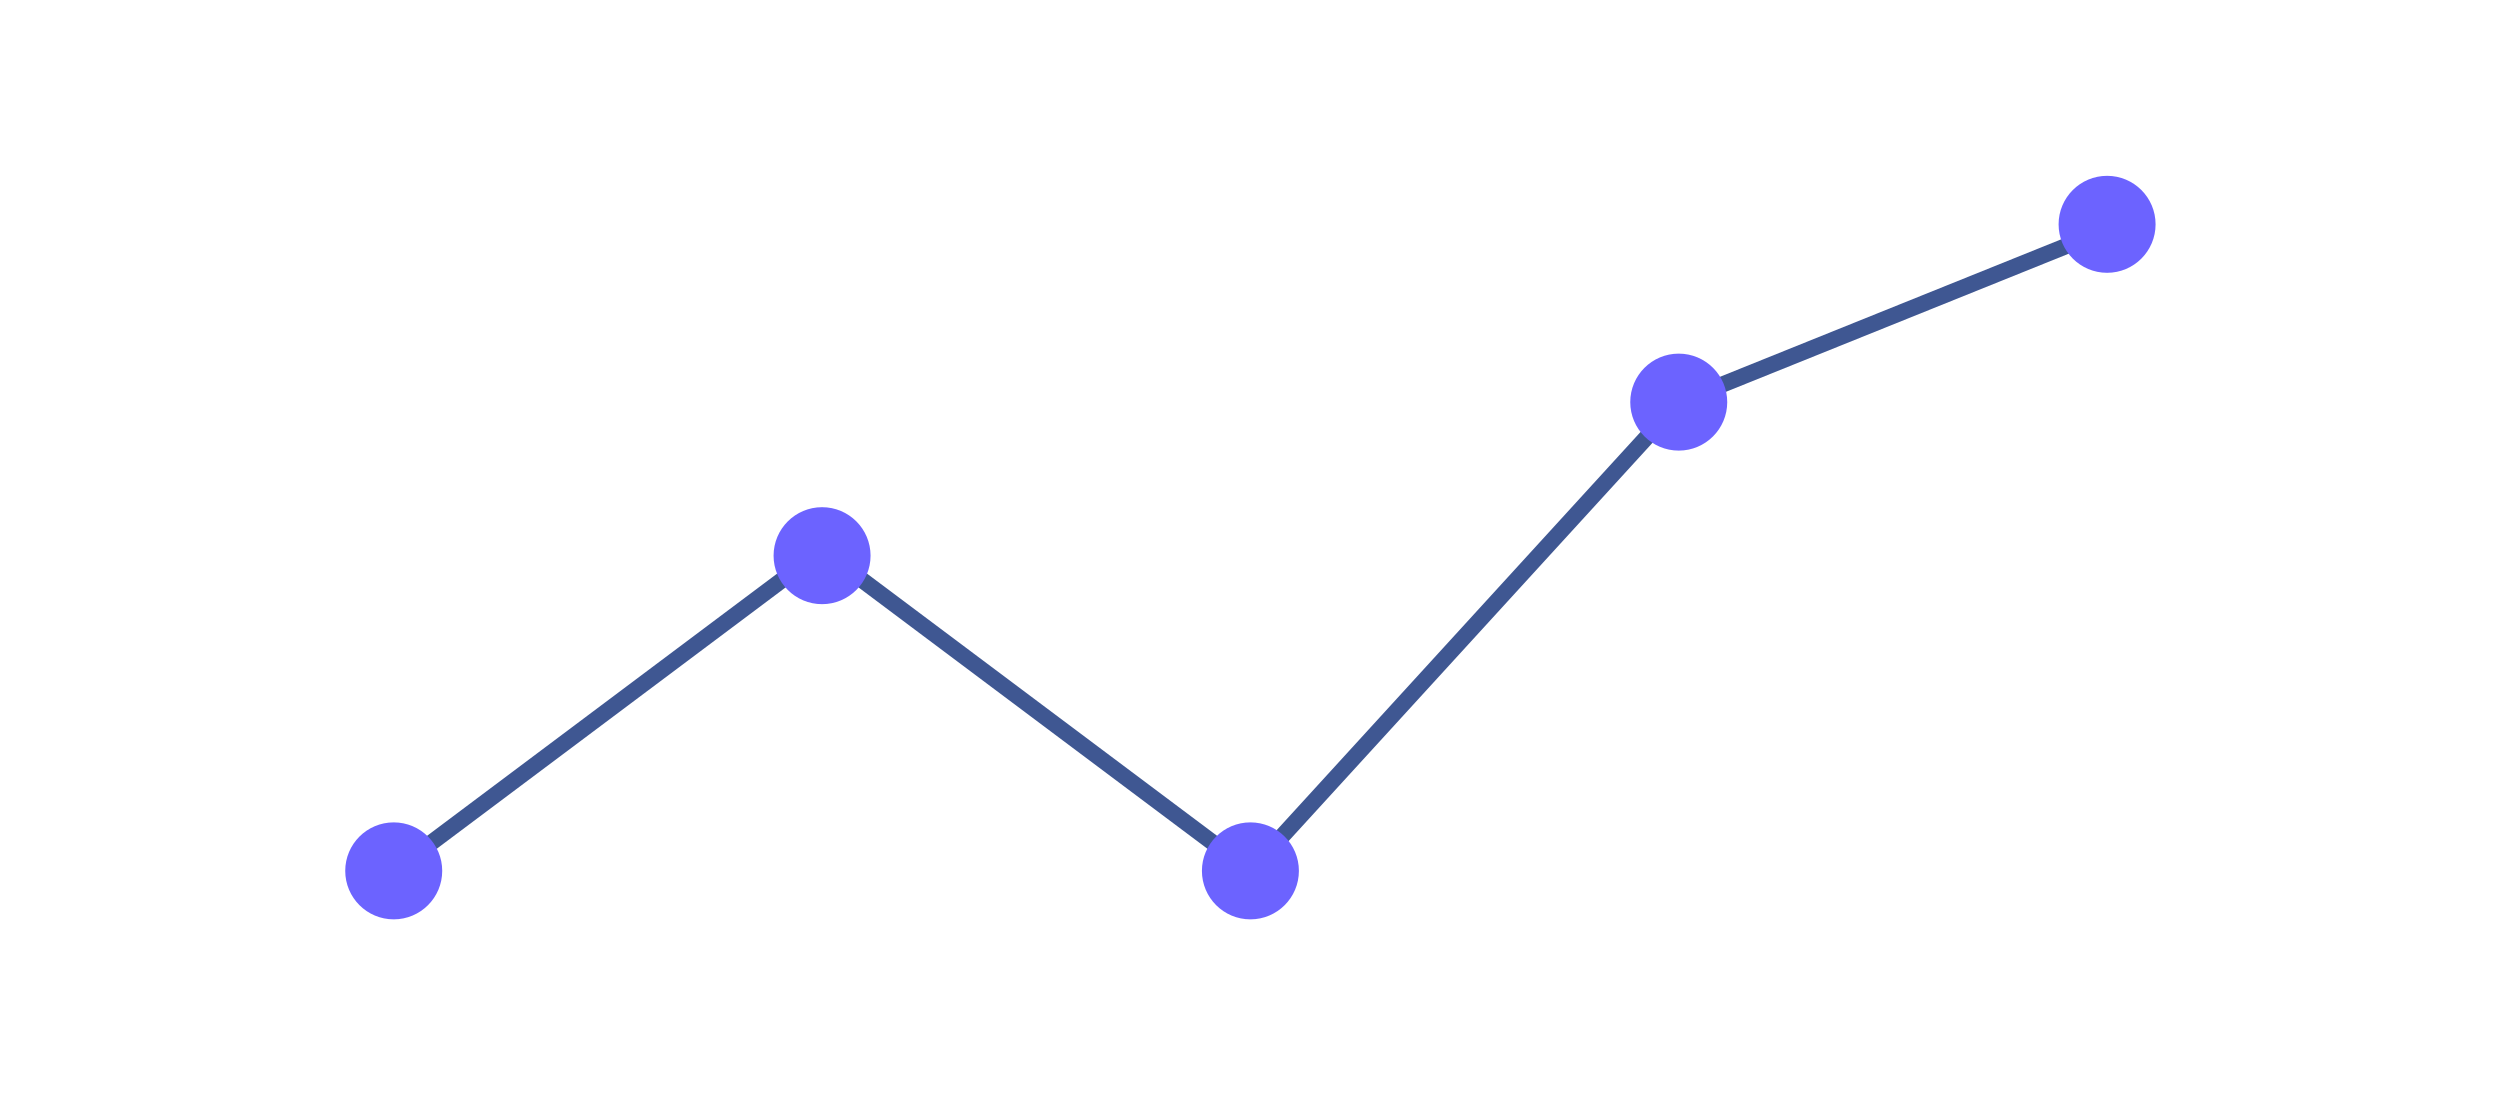 <svg xmlns="http://www.w3.org/2000/svg" width="498" height="218"
    viewBox="0 0 498 218" xmlns:xlink="http://www.w3.org/1999/xlink" role="img"
>
    <polygon
        points="249.285 175.642 163.756 111.579 79.396 174.766 77.465 172.189 163.756 107.556 248.877 171.313 333.465 78.746 333.805 78.609 419.13 44.23 420.333 47.217 335.348 81.458 249.285 175.642"
        fill="#3f5792" />
    <circle cx="78.43" cy="173.477" r="9.659" fill="#6c63ff" />
    <circle cx="163.756" cy="110.691" r="9.659" fill="#6c63ff" />
    <circle cx="249.081" cy="173.477" r="9.659" fill="#6c63ff" />
    <circle cx="334.406" cy="80.102" r="9.659" fill="#6c63ff" />
    <circle cx="419.732" cy="44.684" r="9.659" fill="#6c63ff" />
</svg>